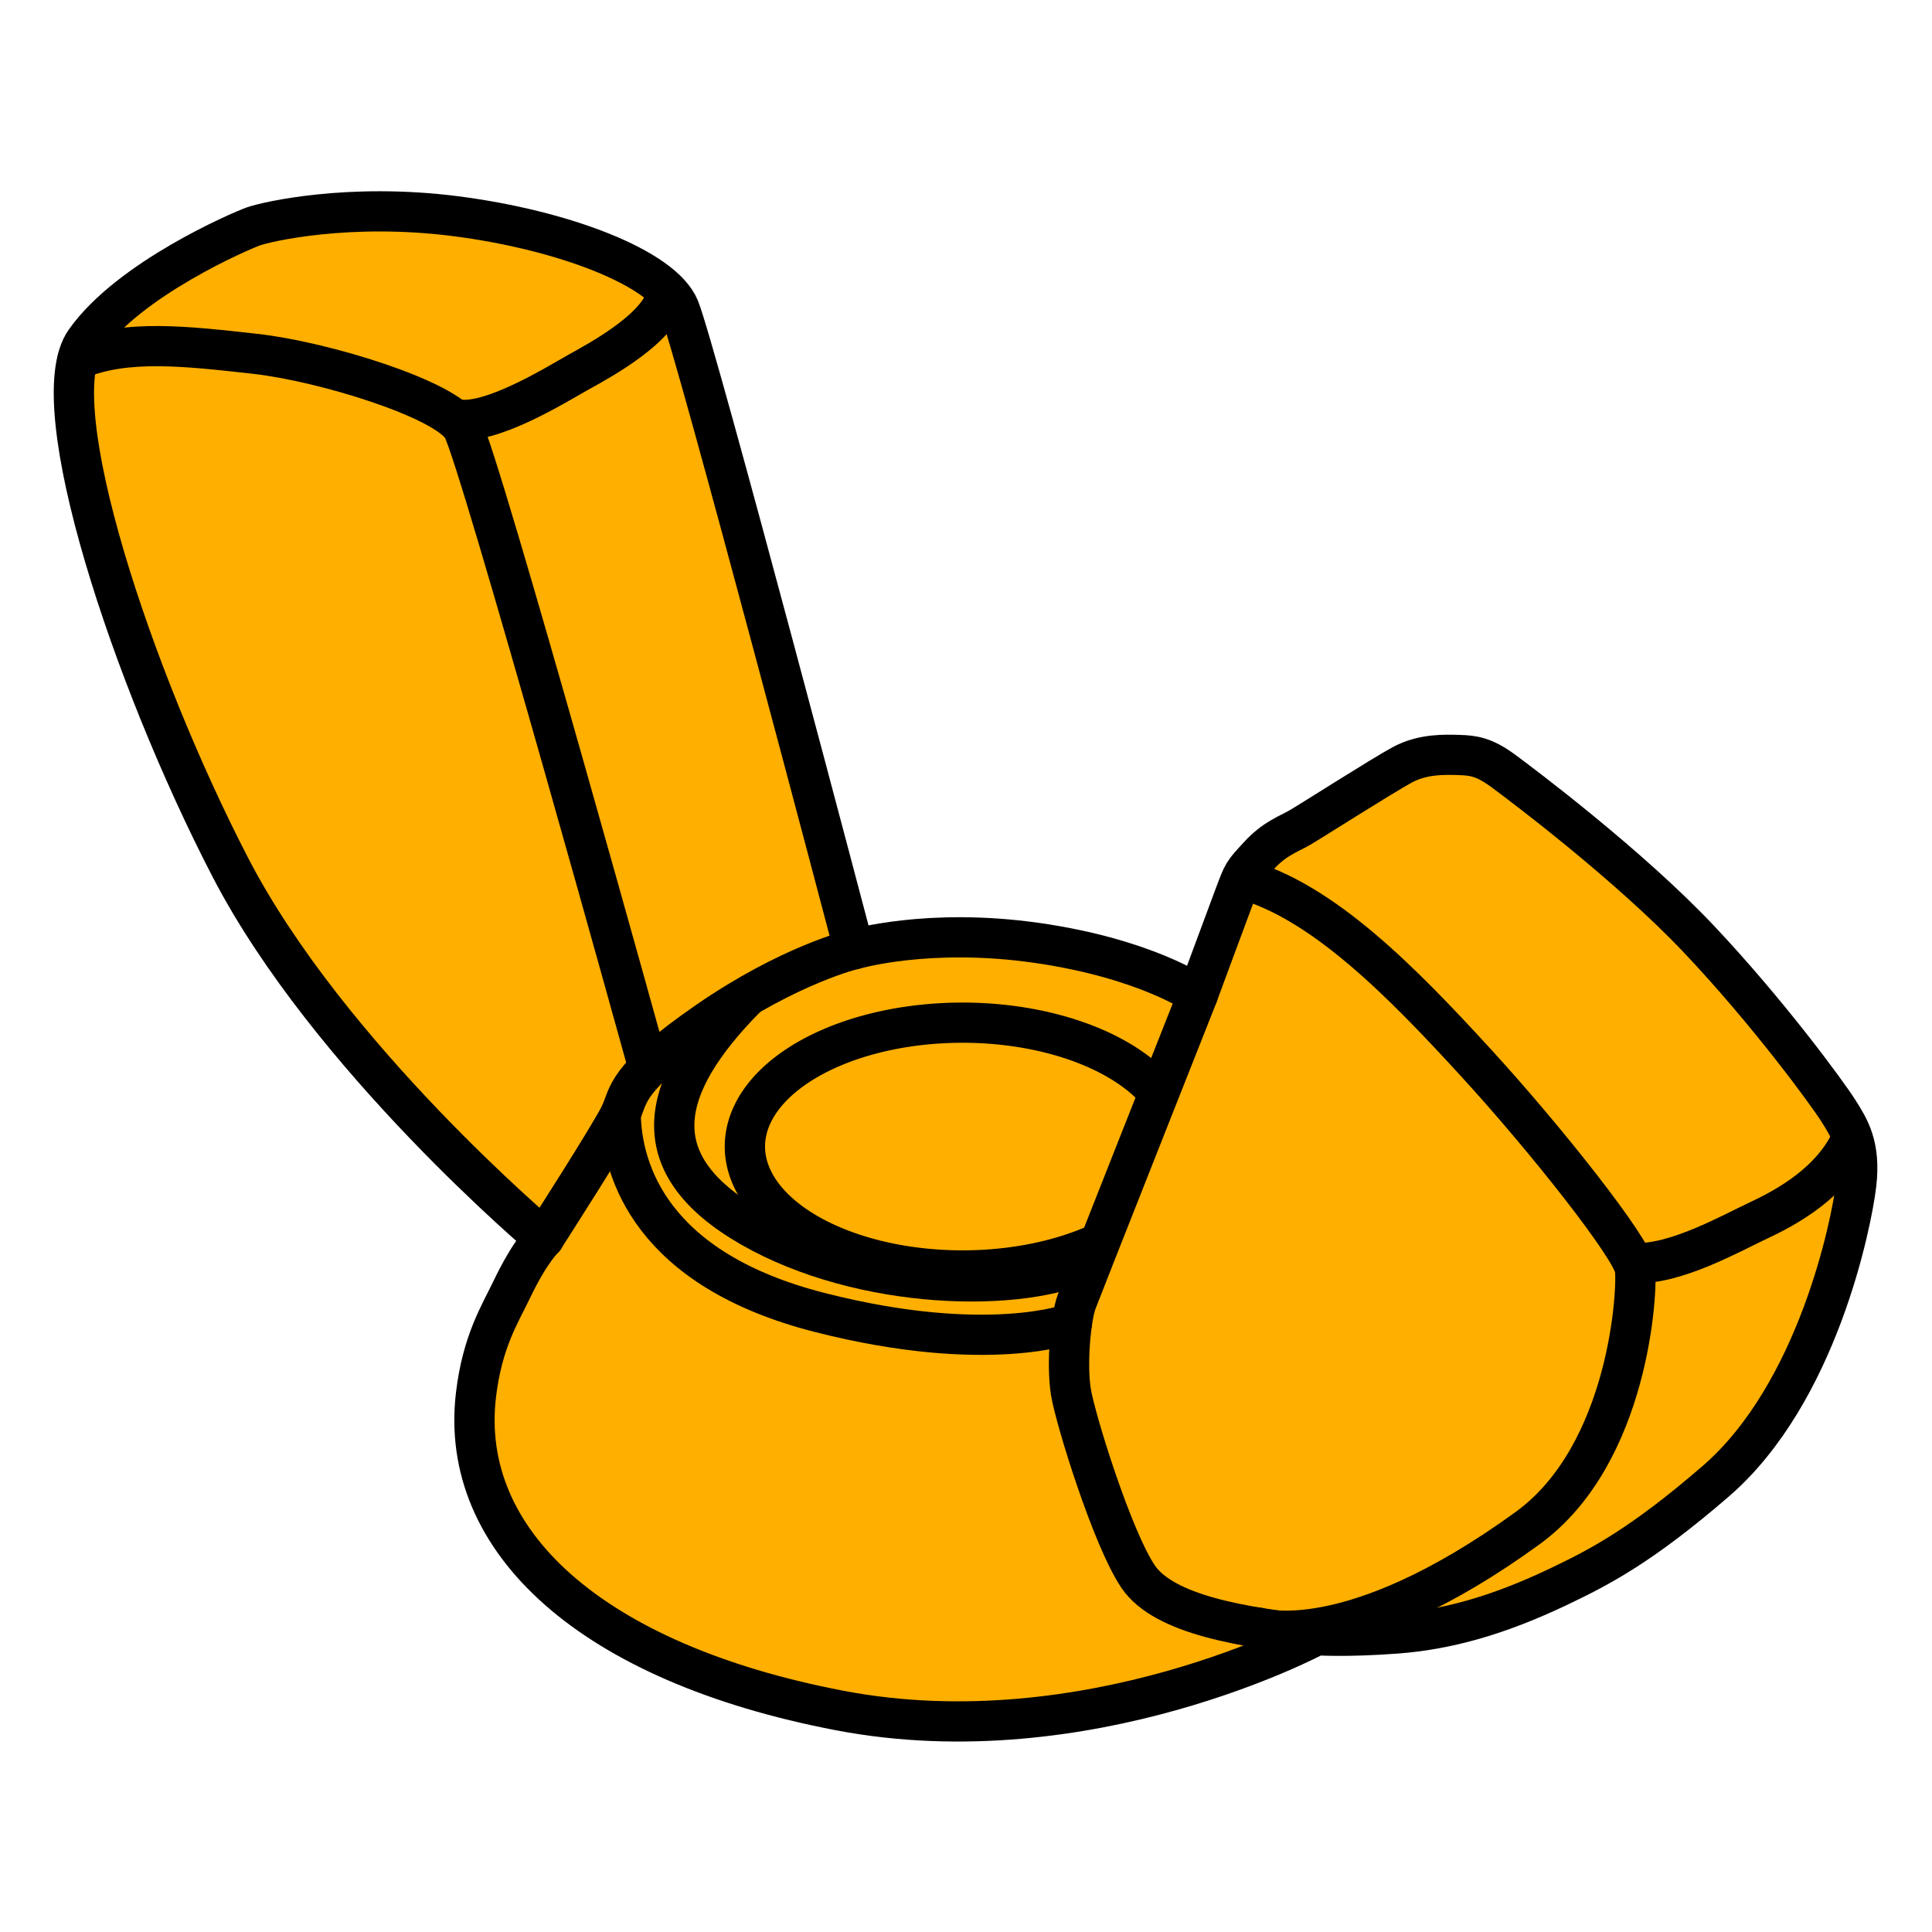 <?xml version="1.0" encoding="UTF-8"?>
<!-- Created with Inkscape (http://www.inkscape.org/) -->
<svg width="48" height="48" version="1.1" viewBox="0 0 12.7 12.7" xml:space="preserve" xmlns="http://www.w3.org/2000/svg"><g><g transform="matrix(.452 0 0 .451 12.19 3.624)" stroke="#000000" stroke-linecap="round" stroke-linejoin="round" stroke-width=".586"><path d="m-7.827 15.8s-3.317 1.788-6.93 1.096c-3.614-0.693-5.541-2.468-5.29-4.599 0.092-0.779 0.351-1.183 0.513-1.522 0.281-0.589 0.476-0.761 0.476-0.761s-3.132-2.64-4.563-5.411-2.746-6.759-2.108-7.666c0.638-0.908 2.253-1.604 2.446-1.673 0.193-0.068 1.388-0.348 2.943-0.148 1.555 0.2 3.007 0.751 3.249 1.34 0.242 0.589 2.542 9.346 2.542 9.346s1.076-0.322 2.663-0.094c1.587 0.229 2.336 0.757 2.336 0.757s0.398-1.079 0.532-1.437c0.134-0.357 0.125-0.339 0.356-0.591s0.424-0.31 0.598-0.411c0.174-0.101 1.193-0.754 1.491-0.915 0.299-0.161 0.62-0.148 0.823-0.142 0.203 0.006 0.362 0.025 0.638 0.228 0.276 0.203 1.833 1.377 2.847 2.452 1.014 1.075 1.873 2.253 2.031 2.504 0.158 0.251 0.326 0.508 0.26 1.074-0.066 0.566-0.561 3.046-2.046 4.33-1.074 0.929-1.676 1.245-2.287 1.536-0.882 0.421-1.623 0.626-2.36 0.681-0.737 0.055-1.16 0.024-1.16 0.024z" fill="#ffaf00"/><path d="m-7.827 15.8c-1.053-0.114-2.211-0.297-2.589-0.854-0.377-0.557-0.912-2.288-0.978-2.689-0.066-0.401-0.006-1.084 0.084-1.322 0.09-0.239 1.76-4.468 1.76-4.468" fill="none"/><path d="m-14.55 5.8s-0.931 0.222-2.134 1.056c-1.203 0.834-1.135 1.069-1.26 1.341-0.126 0.273-1.114 1.814-1.114 1.814" fill="none"/><path d="m-11.38 11.25s-1.216 0.47-3.665-0.155-2.885-2.062-2.898-2.896" fill="none"/><path d="m-11.07 10.12a3.165 1.806 0 0 1-3.639 0.065 3.165 1.806 0 0 1-1.339-1.932 3.165 1.806 0 0 1 2.733-1.372 3.165 1.806 0 0 1 3.188 1.003" fill="none"/><path d="m-8.914 4.774c1.181 0.317 2.351 1.523 3.397 2.666 1.046 1.143 2.282 2.719 2.325 3.016 0.043 0.297-0.079 2.703-1.56 3.781-2.595 1.889-3.907 1.453-3.907 1.453" fill="none"/><path d="m-0.036 8.555c-0.291 0.655-0.977 1.019-1.359 1.198-0.382 0.179-1.223 0.657-1.807 0.619" fill="none"/><path d="m-25.84-2.797c0.703-0.297 1.589-0.192 2.584-0.081 0.995 0.111 2.77 0.661 3.014 1.081 0.244 0.421 2.704 9.322 2.704 9.322" fill="none"/><path d="m-17.27-3.787c-0.037 0.499-0.981 1.006-1.281 1.173s-1.3 0.796-1.79 0.686" fill="none"/><path d="m-16.13 6.516c-1.25 1.273-1.531 2.407 0.086 3.335 1.618 0.928 3.945 0.971 4.924 0.481" fill="none"/></g></g></svg>
